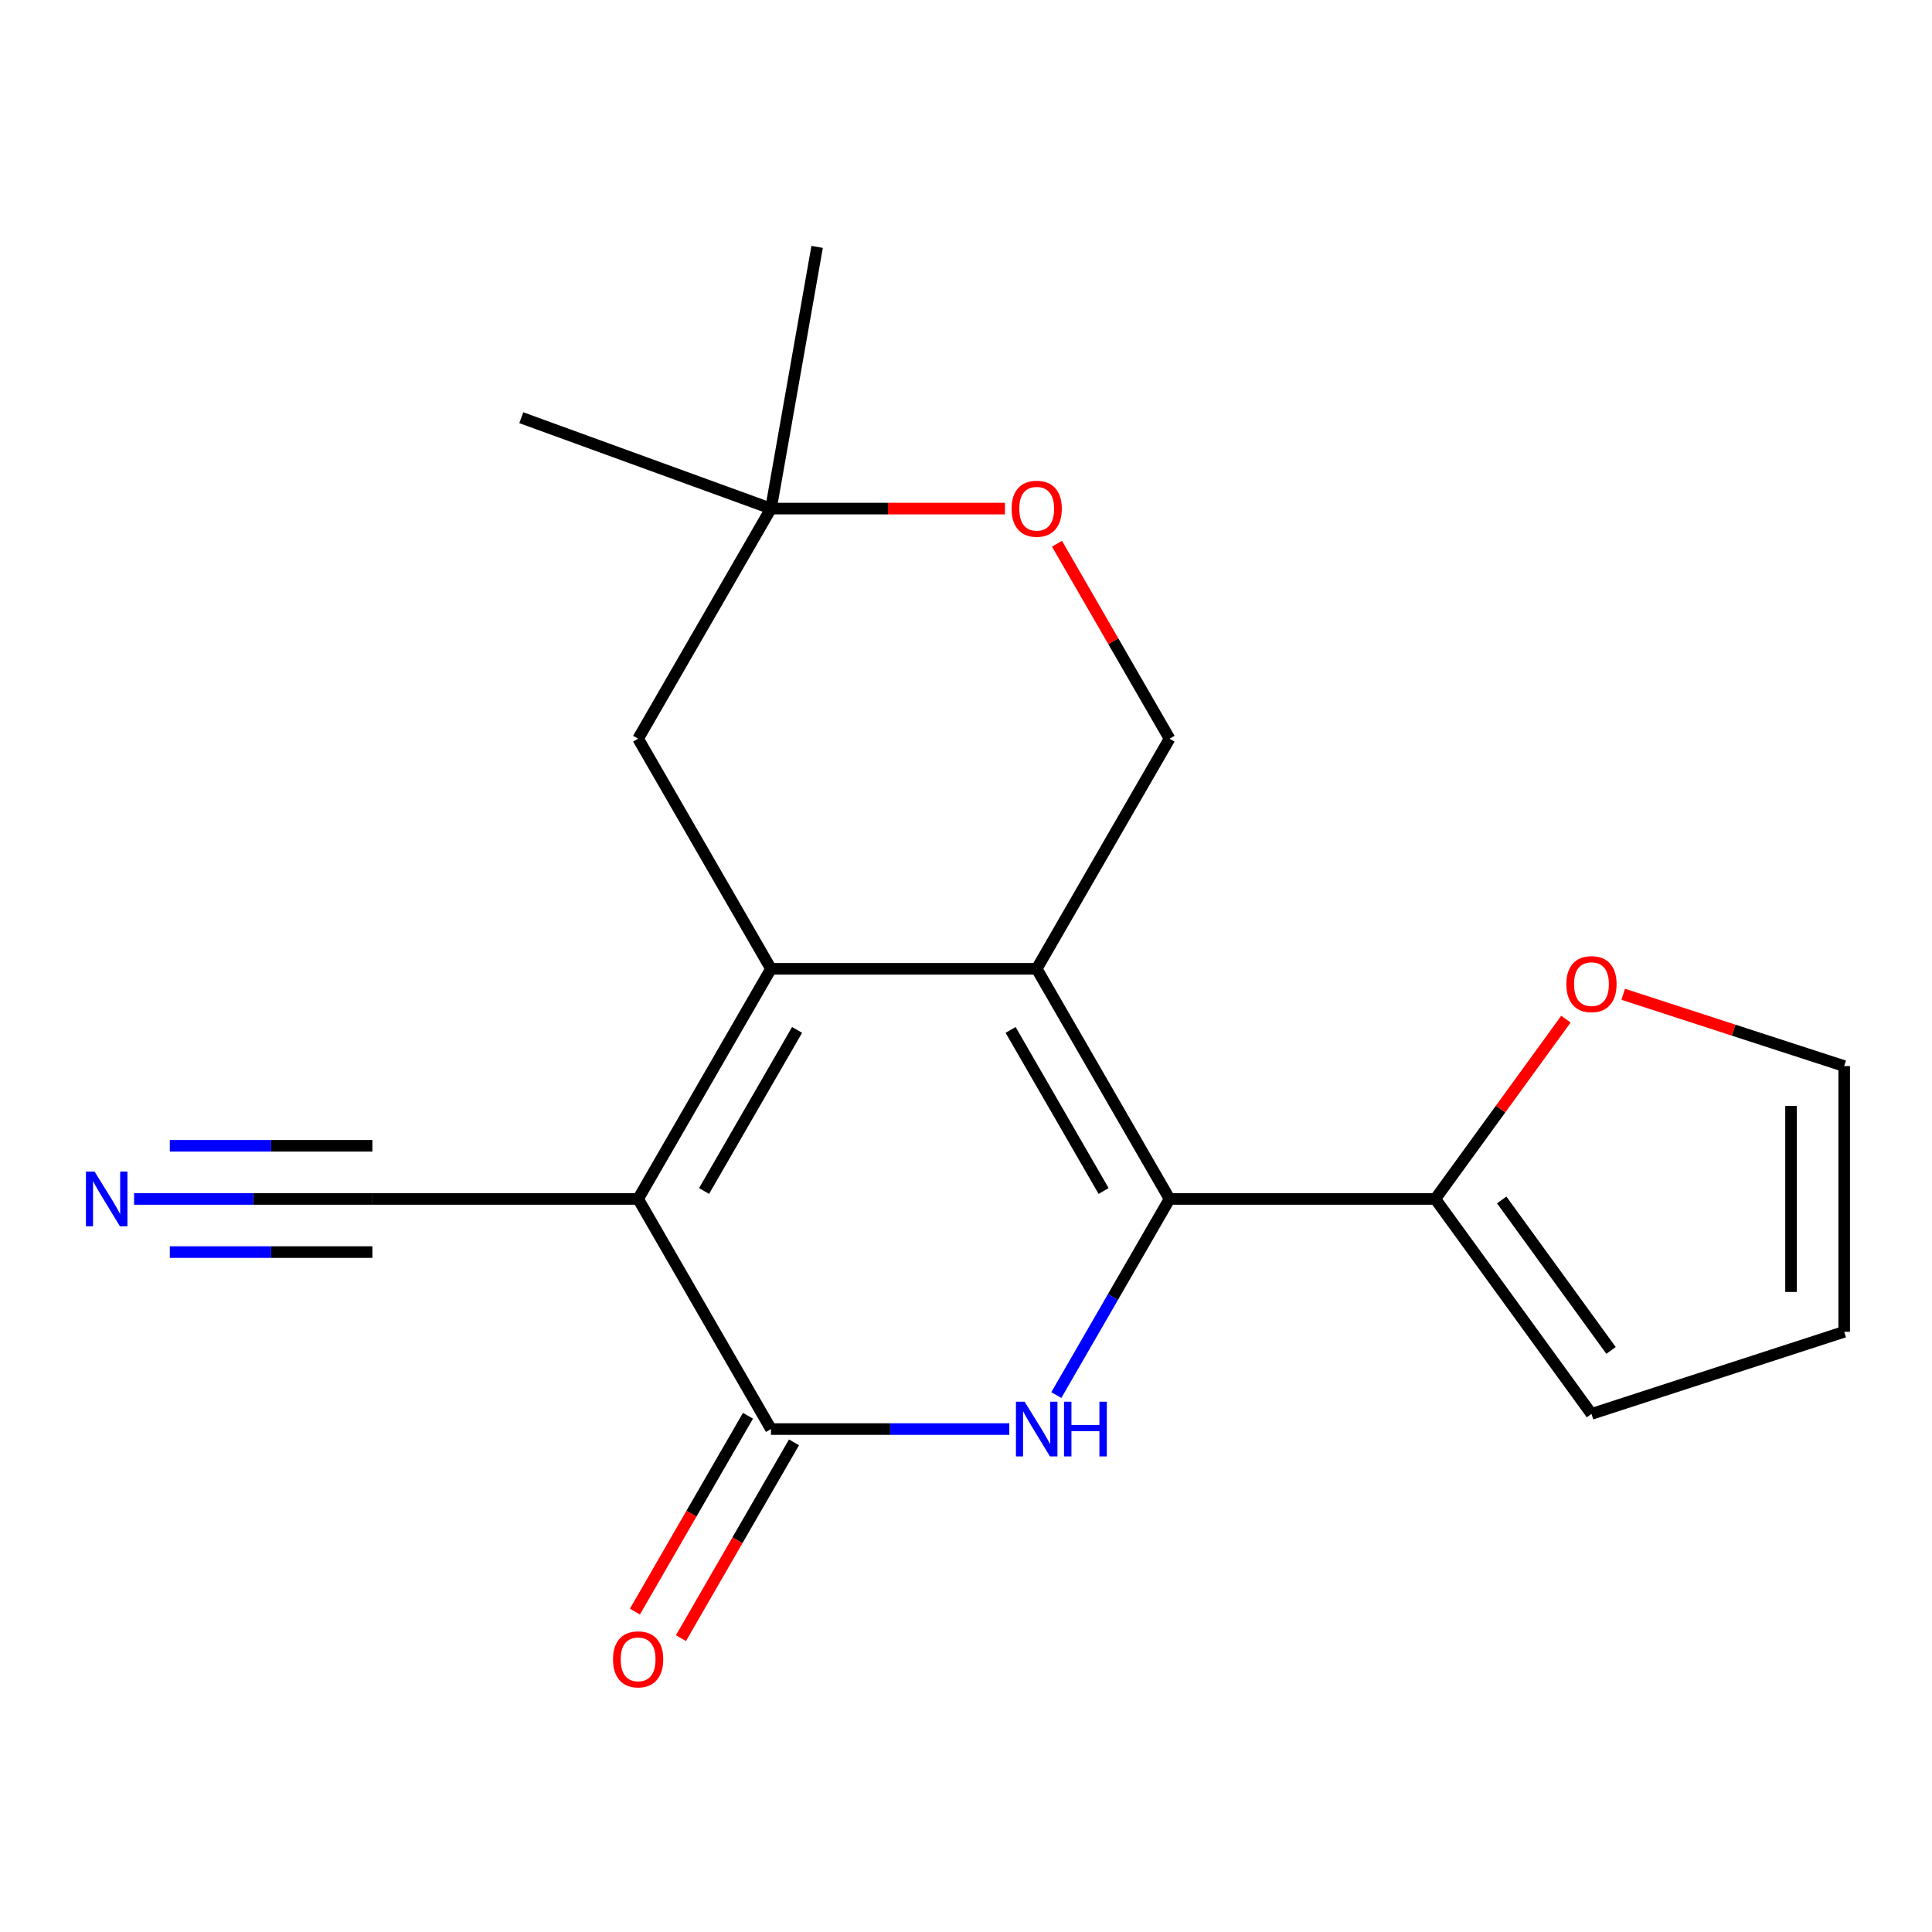 <?xml version='1.0' encoding='iso-8859-1'?>
<svg version='1.1' baseProfile='full'
              xmlns='http://www.w3.org/2000/svg'
                      xmlns:rdkit='http://www.rdkit.org/xml'
                      xmlns:xlink='http://www.w3.org/1999/xlink'
                  xml:space='preserve'
width='1000px' height='1000px' viewBox='0 0 1000 1000'>
<!-- END OF HEADER -->
<rect style='opacity:1.0;fill:#FFFFFF;stroke:none' width='1000' height='1000' x='0' y='0'> </rect>
<path class='bond-0' d='M 399.058,501.46 L 330.29,620.57' style='fill:none;fill-rule:evenodd;stroke:#000000;stroke-width:6px;stroke-linecap:butt;stroke-linejoin:miter;stroke-opacity:1' />
<path class='bond-0' d='M 412.565,533.08 L 364.427,616.457' style='fill:none;fill-rule:evenodd;stroke:#000000;stroke-width:6px;stroke-linecap:butt;stroke-linejoin:miter;stroke-opacity:1' />
<path class='bond-1' d='M 399.058,501.46 L 536.594,501.46' style='fill:none;fill-rule:evenodd;stroke:#000000;stroke-width:6px;stroke-linecap:butt;stroke-linejoin:miter;stroke-opacity:1' />
<path class='bond-9' d='M 399.058,501.46 L 330.29,382.35' style='fill:none;fill-rule:evenodd;stroke:#000000;stroke-width:6px;stroke-linecap:butt;stroke-linejoin:miter;stroke-opacity:1' />
<path class='bond-4' d='M 330.29,620.57 L 399.058,739.68' style='fill:none;fill-rule:evenodd;stroke:#000000;stroke-width:6px;stroke-linecap:butt;stroke-linejoin:miter;stroke-opacity:1' />
<path class='bond-6' d='M 330.29,620.57 L 192.753,620.57' style='fill:none;fill-rule:evenodd;stroke:#000000;stroke-width:6px;stroke-linecap:butt;stroke-linejoin:miter;stroke-opacity:1' />
<path class='bond-2' d='M 536.594,501.46 L 605.362,620.57' style='fill:none;fill-rule:evenodd;stroke:#000000;stroke-width:6px;stroke-linecap:butt;stroke-linejoin:miter;stroke-opacity:1' />
<path class='bond-2' d='M 523.088,533.08 L 571.225,616.457' style='fill:none;fill-rule:evenodd;stroke:#000000;stroke-width:6px;stroke-linecap:butt;stroke-linejoin:miter;stroke-opacity:1' />
<path class='bond-7' d='M 536.594,501.46 L 605.362,382.35' style='fill:none;fill-rule:evenodd;stroke:#000000;stroke-width:6px;stroke-linecap:butt;stroke-linejoin:miter;stroke-opacity:1' />
<path class='bond-3' d='M 605.362,620.57 L 576.059,671.326' style='fill:none;fill-rule:evenodd;stroke:#000000;stroke-width:6px;stroke-linecap:butt;stroke-linejoin:miter;stroke-opacity:1' />
<path class='bond-3' d='M 576.059,671.326 L 546.755,722.082' style='fill:none;fill-rule:evenodd;stroke:#0000FF;stroke-width:6px;stroke-linecap:butt;stroke-linejoin:miter;stroke-opacity:1' />
<path class='bond-5' d='M 605.362,620.57 L 742.899,620.57' style='fill:none;fill-rule:evenodd;stroke:#000000;stroke-width:6px;stroke-linecap:butt;stroke-linejoin:miter;stroke-opacity:1' />
<path class='bond-19' d='M 522.416,739.68 L 460.737,739.68' style='fill:none;fill-rule:evenodd;stroke:#0000FF;stroke-width:6px;stroke-linecap:butt;stroke-linejoin:miter;stroke-opacity:1' />
<path class='bond-19' d='M 460.737,739.68 L 399.058,739.68' style='fill:none;fill-rule:evenodd;stroke:#000000;stroke-width:6px;stroke-linecap:butt;stroke-linejoin:miter;stroke-opacity:1' />
<path class='bond-13' d='M 387.147,732.803 L 357.889,783.479' style='fill:none;fill-rule:evenodd;stroke:#000000;stroke-width:6px;stroke-linecap:butt;stroke-linejoin:miter;stroke-opacity:1' />
<path class='bond-13' d='M 357.889,783.479 L 328.632,834.155' style='fill:none;fill-rule:evenodd;stroke:#FF0000;stroke-width:6px;stroke-linecap:butt;stroke-linejoin:miter;stroke-opacity:1' />
<path class='bond-13' d='M 410.969,746.557 L 381.711,797.233' style='fill:none;fill-rule:evenodd;stroke:#000000;stroke-width:6px;stroke-linecap:butt;stroke-linejoin:miter;stroke-opacity:1' />
<path class='bond-13' d='M 381.711,797.233 L 352.454,847.908' style='fill:none;fill-rule:evenodd;stroke:#FF0000;stroke-width:6px;stroke-linecap:butt;stroke-linejoin:miter;stroke-opacity:1' />
<path class='bond-12' d='M 742.899,620.57 L 776.709,574.035' style='fill:none;fill-rule:evenodd;stroke:#000000;stroke-width:6px;stroke-linecap:butt;stroke-linejoin:miter;stroke-opacity:1' />
<path class='bond-12' d='M 776.709,574.035 L 810.519,527.499' style='fill:none;fill-rule:evenodd;stroke:#FF0000;stroke-width:6px;stroke-linecap:butt;stroke-linejoin:miter;stroke-opacity:1' />
<path class='bond-14' d='M 742.899,620.57 L 823.741,731.839' style='fill:none;fill-rule:evenodd;stroke:#000000;stroke-width:6px;stroke-linecap:butt;stroke-linejoin:miter;stroke-opacity:1' />
<path class='bond-14' d='M 777.279,621.092 L 833.868,698.981' style='fill:none;fill-rule:evenodd;stroke:#000000;stroke-width:6px;stroke-linecap:butt;stroke-linejoin:miter;stroke-opacity:1' />
<path class='bond-8' d='M 192.753,620.57 L 131.074,620.57' style='fill:none;fill-rule:evenodd;stroke:#000000;stroke-width:6px;stroke-linecap:butt;stroke-linejoin:miter;stroke-opacity:1' />
<path class='bond-8' d='M 131.074,620.57 L 69.395,620.57' style='fill:none;fill-rule:evenodd;stroke:#0000FF;stroke-width:6px;stroke-linecap:butt;stroke-linejoin:miter;stroke-opacity:1' />
<path class='bond-8' d='M 192.753,593.063 L 140.326,593.063' style='fill:none;fill-rule:evenodd;stroke:#000000;stroke-width:6px;stroke-linecap:butt;stroke-linejoin:miter;stroke-opacity:1' />
<path class='bond-8' d='M 140.326,593.063 L 87.899,593.063' style='fill:none;fill-rule:evenodd;stroke:#0000FF;stroke-width:6px;stroke-linecap:butt;stroke-linejoin:miter;stroke-opacity:1' />
<path class='bond-8' d='M 192.753,648.077 L 140.326,648.077' style='fill:none;fill-rule:evenodd;stroke:#000000;stroke-width:6px;stroke-linecap:butt;stroke-linejoin:miter;stroke-opacity:1' />
<path class='bond-8' d='M 140.326,648.077 L 87.899,648.077' style='fill:none;fill-rule:evenodd;stroke:#0000FF;stroke-width:6px;stroke-linecap:butt;stroke-linejoin:miter;stroke-opacity:1' />
<path class='bond-20' d='M 605.362,382.35 L 576.232,331.894' style='fill:none;fill-rule:evenodd;stroke:#000000;stroke-width:6px;stroke-linecap:butt;stroke-linejoin:miter;stroke-opacity:1' />
<path class='bond-20' d='M 576.232,331.894 L 547.101,281.439' style='fill:none;fill-rule:evenodd;stroke:#FF0000;stroke-width:6px;stroke-linecap:butt;stroke-linejoin:miter;stroke-opacity:1' />
<path class='bond-11' d='M 330.29,382.35 L 399.058,263.24' style='fill:none;fill-rule:evenodd;stroke:#000000;stroke-width:6px;stroke-linecap:butt;stroke-linejoin:miter;stroke-opacity:1' />
<path class='bond-10' d='M 520.156,263.24 L 459.607,263.24' style='fill:none;fill-rule:evenodd;stroke:#FF0000;stroke-width:6px;stroke-linecap:butt;stroke-linejoin:miter;stroke-opacity:1' />
<path class='bond-10' d='M 459.607,263.24 L 399.058,263.24' style='fill:none;fill-rule:evenodd;stroke:#000000;stroke-width:6px;stroke-linecap:butt;stroke-linejoin:miter;stroke-opacity:1' />
<path class='bond-17' d='M 399.058,263.24 L 269.816,216.2' style='fill:none;fill-rule:evenodd;stroke:#000000;stroke-width:6px;stroke-linecap:butt;stroke-linejoin:miter;stroke-opacity:1' />
<path class='bond-18' d='M 399.058,263.24 L 422.941,127.793' style='fill:none;fill-rule:evenodd;stroke:#000000;stroke-width:6px;stroke-linecap:butt;stroke-linejoin:miter;stroke-opacity:1' />
<path class='bond-15' d='M 840.179,514.642 L 897.362,533.222' style='fill:none;fill-rule:evenodd;stroke:#FF0000;stroke-width:6px;stroke-linecap:butt;stroke-linejoin:miter;stroke-opacity:1' />
<path class='bond-15' d='M 897.362,533.222 L 954.545,551.802' style='fill:none;fill-rule:evenodd;stroke:#000000;stroke-width:6px;stroke-linecap:butt;stroke-linejoin:miter;stroke-opacity:1' />
<path class='bond-16' d='M 823.741,731.839 L 954.545,689.338' style='fill:none;fill-rule:evenodd;stroke:#000000;stroke-width:6px;stroke-linecap:butt;stroke-linejoin:miter;stroke-opacity:1' />
<path class='bond-21' d='M 954.545,551.802 L 954.545,689.338' style='fill:none;fill-rule:evenodd;stroke:#000000;stroke-width:6px;stroke-linecap:butt;stroke-linejoin:miter;stroke-opacity:1' />
<path class='bond-21' d='M 927.038,572.432 L 927.038,668.708' style='fill:none;fill-rule:evenodd;stroke:#000000;stroke-width:6px;stroke-linecap:butt;stroke-linejoin:miter;stroke-opacity:1' />
<path  class='atom-4' d='M 530.334 725.52
L 539.614 740.52
Q 540.534 742, 542.014 744.68
Q 543.494 747.36, 543.574 747.52
L 543.574 725.52
L 547.334 725.52
L 547.334 753.84
L 543.454 753.84
L 533.494 737.44
Q 532.334 735.52, 531.094 733.32
Q 529.894 731.12, 529.534 730.44
L 529.534 753.84
L 525.854 753.84
L 525.854 725.52
L 530.334 725.52
' fill='#0000FF'/>
<path  class='atom-4' d='M 550.734 725.52
L 554.574 725.52
L 554.574 737.56
L 569.054 737.56
L 569.054 725.52
L 572.894 725.52
L 572.894 753.84
L 569.054 753.84
L 569.054 740.76
L 554.574 740.76
L 554.574 753.84
L 550.734 753.84
L 550.734 725.52
' fill='#0000FF'/>
<path  class='atom-9' d='M 48.957 606.41
L 58.237 621.41
Q 59.157 622.89, 60.637 625.57
Q 62.117 628.25, 62.197 628.41
L 62.197 606.41
L 65.957 606.41
L 65.957 634.73
L 62.077 634.73
L 52.117 618.33
Q 50.957 616.41, 49.717 614.21
Q 48.517 612.01, 48.157 611.33
L 48.157 634.73
L 44.477 634.73
L 44.477 606.41
L 48.957 606.41
' fill='#0000FF'/>
<path  class='atom-11' d='M 523.594 263.32
Q 523.594 256.52, 526.954 252.72
Q 530.314 248.92, 536.594 248.92
Q 542.874 248.92, 546.234 252.72
Q 549.594 256.52, 549.594 263.32
Q 549.594 270.2, 546.194 274.12
Q 542.794 278, 536.594 278
Q 530.354 278, 526.954 274.12
Q 523.594 270.24, 523.594 263.32
M 536.594 274.8
Q 540.914 274.8, 543.234 271.92
Q 545.594 269, 545.594 263.32
Q 545.594 257.76, 543.234 254.96
Q 540.914 252.12, 536.594 252.12
Q 532.274 252.12, 529.914 254.92
Q 527.594 257.72, 527.594 263.32
Q 527.594 269.04, 529.914 271.92
Q 532.274 274.8, 536.594 274.8
' fill='#FF0000'/>
<path  class='atom-13' d='M 810.741 509.381
Q 810.741 502.581, 814.101 498.781
Q 817.461 494.981, 823.741 494.981
Q 830.021 494.981, 833.381 498.781
Q 836.741 502.581, 836.741 509.381
Q 836.741 516.261, 833.341 520.181
Q 829.941 524.061, 823.741 524.061
Q 817.501 524.061, 814.101 520.181
Q 810.741 516.301, 810.741 509.381
M 823.741 520.861
Q 828.061 520.861, 830.381 517.981
Q 832.741 515.061, 832.741 509.381
Q 832.741 503.821, 830.381 501.021
Q 828.061 498.181, 823.741 498.181
Q 819.421 498.181, 817.061 500.981
Q 814.741 503.781, 814.741 509.381
Q 814.741 515.101, 817.061 517.981
Q 819.421 520.861, 823.741 520.861
' fill='#FF0000'/>
<path  class='atom-14' d='M 317.29 858.87
Q 317.29 852.07, 320.65 848.27
Q 324.01 844.47, 330.29 844.47
Q 336.57 844.47, 339.93 848.27
Q 343.29 852.07, 343.29 858.87
Q 343.29 865.75, 339.89 869.67
Q 336.49 873.55, 330.29 873.55
Q 324.05 873.55, 320.65 869.67
Q 317.29 865.79, 317.29 858.87
M 330.29 870.35
Q 334.61 870.35, 336.93 867.47
Q 339.29 864.55, 339.29 858.87
Q 339.29 853.31, 336.93 850.51
Q 334.61 847.67, 330.29 847.67
Q 325.97 847.67, 323.61 850.47
Q 321.29 853.27, 321.29 858.87
Q 321.29 864.59, 323.61 867.47
Q 325.97 870.35, 330.29 870.35
' fill='#FF0000'/>
</svg>
